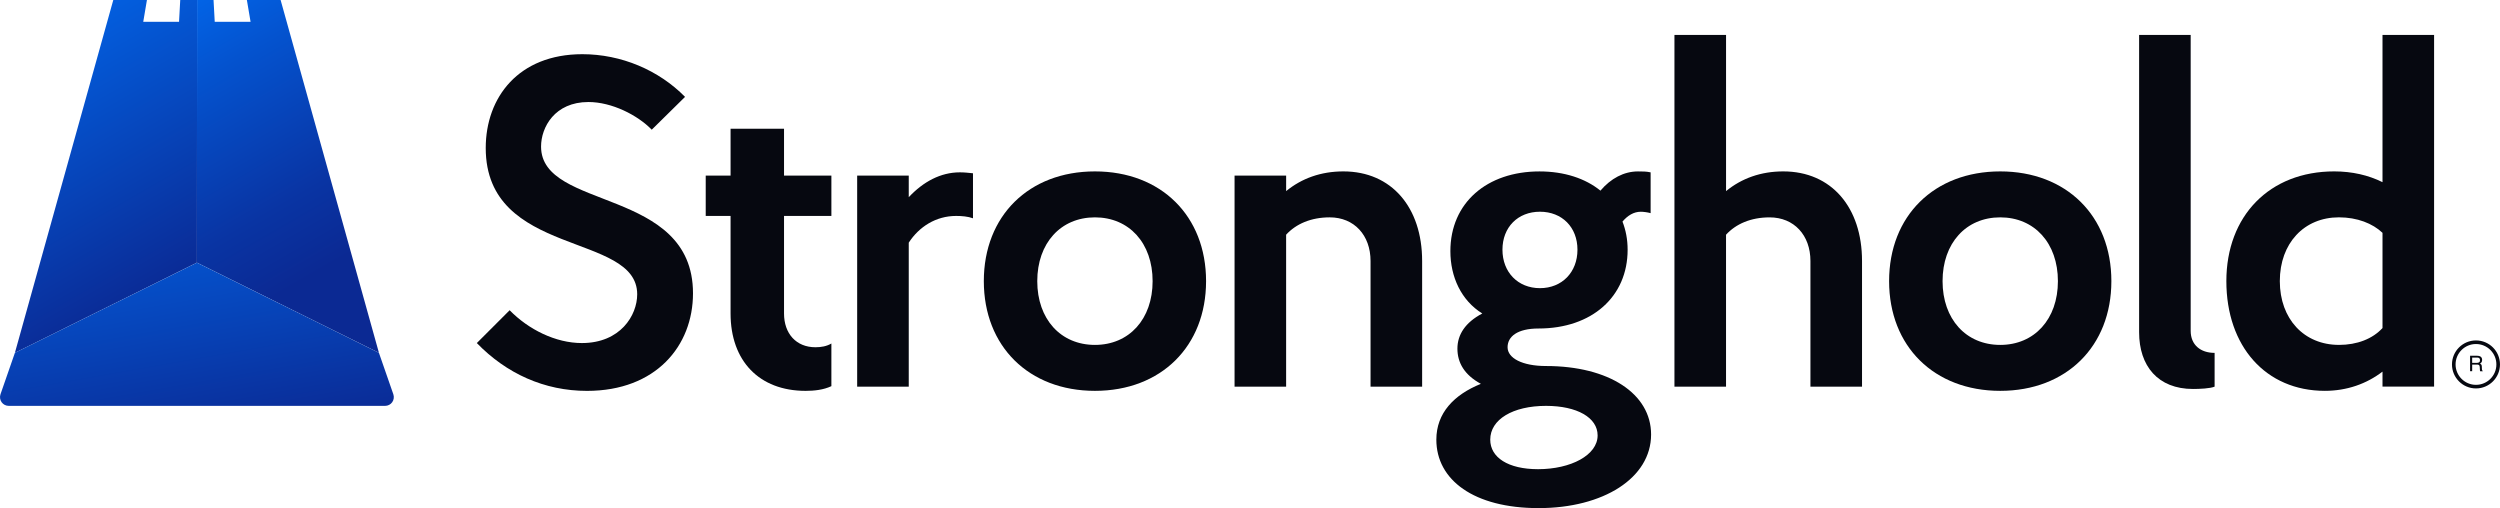 <?xml version="1.0" encoding="UTF-8"?><svg id="Layer_1" xmlns="http://www.w3.org/2000/svg" xmlns:xlink="http://www.w3.org/1999/xlink" viewBox="0 0 1389.43 282.39"><defs><style>.cls-1,.cls-2{fill:none;}.cls-3{fill:url(#linear-gradient-3);}.cls-4{fill:url(#linear-gradient-2);}.cls-5{fill:url(#linear-gradient);}.cls-6{clip-path:url(#clippath-1);}.cls-7{clip-path:url(#clippath-2);}.cls-2{stroke:#060810;stroke-miterlimit:10;stroke-width:2px;}.cls-8{fill:#060810;}.cls-9{clip-path:url(#clippath);}</style><clipPath id="clippath"><path class="cls-1" d="M109.53,0l-.09,145.98,101.16,50.1S157.11,4.11,155.96.01h-18.75l2.04,12.06.08.03h-20.04l.05-.05-.66-12.06h-9.13Z"/></clipPath><linearGradient id="linear-gradient" x1="150.49" y1="685.43" x2="154.92" y2="687.99" gradientTransform="translate(56590.06 12689.55) rotate(-90) scale(82.13 -82.13)" gradientUnits="userSpaceOnUse"><stop offset=".51" stop-color="#0b2993"/><stop offset=".61" stop-color="#0934a3"/><stop offset=".81" stop-color="#0453cf"/><stop offset="1" stop-color="#0075ff"/></linearGradient><clipPath id="clippath-1"><path class="cls-1" d="M100.17,0l-.66,12.06.06.05h-20.03l.08-.03L81.66.01h-18.71s0,.02,0,.03h0L8.28,196.08l101.16-50.1.09-145.98h-9.36Z"/></clipPath><linearGradient id="linear-gradient-2" x1="151.84" y1="686.37" x2="156.21" y2="688.89" gradientTransform="translate(62233.4 14000.63) rotate(-90) scale(90.44 -90.44)" gradientUnits="userSpaceOnUse"><stop offset=".27" stop-color="#0b2993"/><stop offset=".41" stop-color="#073fb2"/><stop offset=".76" stop-color="#0075ff"/><stop offset=".96" stop-color="#153dc8"/></linearGradient><clipPath id="clippath-2"><path class="cls-1" d="M8.28,196.08L.27,219.13c-.51,1.48-.28,3.12.63,4.41.9,1.27,2.37,2.03,3.95,2.03h209.18c1.57,0,3.05-.76,3.95-2.03.91-1.28,1.14-2.93.63-4.41l-8.01-23.04-101.16-50.1L8.28,196.08Z"/></clipPath><linearGradient id="linear-gradient-3" x1="120.62" y1="249.2" x2="53.53" y2="-131.31" gradientUnits="userSpaceOnUse"><stop offset="0" stop-color="#0b2993"/><stop offset=".15" stop-color="#073fb2"/><stop offset=".53" stop-color="#0075ff"/></linearGradient></defs><path class="cls-8" d="M362.21,72.07c-7.82-8.07-22.15-15.37-35.18-15.37-18.77,0-26.32,14.07-26.32,24.76,0,35.71,84.44,22.42,84.44,81.57,0,29.19-20.59,54.21-58.9,54.21-23.72,0-44.82-9.64-61.24-26.58l18.24-18.24c10.43,10.69,25.54,18.24,40.14,18.24,21.37,0,30.75-15.37,30.75-27.1,0-34.67-84.18-20.33-84.18-81.31,0-28.15,18.24-52.13,53.69-52.13,21.63,0,42.48,8.86,57.08,23.72l-18.51,18.24Z"/><path class="cls-8" d="M392.22,97.61h13.81v-26.06h29.71v26.06h26.32v22.41h-26.32v54.21c0,11.2,6.77,18.76,17.46,18.76,3.12,0,6.25-.52,8.86-2.08v23.71c-4.43,2.08-9.64,2.61-14.33,2.61-25.81,0-41.7-16.68-41.7-43v-54.21h-13.81v-22.41Z"/><path class="cls-8" d="M540.76,96.3v25.02c-2.87-1.04-6.25-1.31-9.38-1.31-11.2,0-20.59,6-26.32,14.86v80.01h-28.67v-117.28h28.67v11.99c8.07-8.6,17.72-13.81,28.4-13.81,2.61,0,4.69.26,7.3.52"/><path class="cls-8" d="M608.54,95.26c36.74,0,61.76,24.76,61.76,60.98s-25.02,60.98-61.76,60.98-61.76-24.75-61.76-60.98,25.01-60.98,61.76-60.98M608.54,191.69c19.02,0,32.05-14.33,32.05-35.44s-13.03-35.45-32.05-35.45-32.06,14.33-32.06,35.45,13.03,35.44,32.06,35.44"/><path class="cls-8" d="M714.8,97.61v8.6c8.6-7.04,19.29-10.95,31.8-10.95,26.84,0,43.78,20.07,43.78,49.78v69.85h-28.67v-69.85c0-14.33-9.12-24.24-22.68-24.24-10.42,0-18.76,3.65-24.24,9.64v84.45h-28.66v-117.28h28.66Z"/><path class="cls-8" d="M823.02,213.32c-9.13-4.95-13.03-11.73-13.03-19.55s4.43-14.59,13.82-19.54c-11.73-7.3-17.73-20.33-17.73-34.66,0-26.85,20.33-44.3,49.53-44.3,13.81,0,25.53,3.91,33.87,10.69,5.74-6.78,13.04-10.69,20.85-10.69,2.61,0,4.69,0,7.04.52v22.67c-1.83-.52-4.17-.78-5.47-.78-3.91,0-7.3,2.09-10.17,5.47,1.83,4.69,2.86,9.9,2.86,15.64,0,26.06-19.8,43.78-49.51,43.78-11.73,0-17.21,4.44-17.21,10.43s8.09,10.42,21.38,10.42c34.92,0,58.38,15.38,58.38,38.05,0,24.24-26.58,40.92-62.54,40.92s-56.81-15.64-56.81-38.05c0-14.86,9.9-25.02,24.76-31.02M854.82,260.76c18.24,0,33.09-7.82,33.09-18.77,0-9.91-11.46-16.42-28.66-16.42-18.5,0-31.02,7.56-31.02,18.77,0,9.9,9.91,16.42,26.58,16.42M855.86,160.15c12.25,0,20.85-8.85,20.85-21.37s-8.59-21.11-20.85-21.11-20.84,8.6-20.84,21.11,8.6,21.37,20.84,21.37"/><path class="cls-8" d="M959.29,19.42v86.79c8.6-7.04,19.28-10.95,31.79-10.95,26.84,0,43.78,20.06,43.78,49.78v69.85h-28.67v-69.85c0-14.33-9.12-24.23-22.68-24.23-10.42,0-18.76,3.65-24.23,9.64v84.44h-28.67V19.42h28.67Z"/><path class="cls-8" d="M1111.68,95.26c36.75,0,61.76,24.76,61.76,60.98s-25.01,60.98-61.76,60.98-61.77-24.75-61.77-60.98,25.02-60.98,61.77-60.98M1111.68,191.69c19.02,0,32.05-14.33,32.05-35.44s-13.03-35.45-32.05-35.45-32.06,14.33-32.06,35.45,13.03,35.44,32.06,35.44"/><path class="cls-8" d="M1230.82,214.88c-2.35,1.04-8.35,1.3-11.99,1.3-19.54,0-29.97-12.77-29.97-31.54V19.42h28.66v164.45c0,7.82,5.47,12.25,13.3,12.25v18.76Z"/><path class="cls-8" d="M1324.13,214.88v-8.34c-8.85,6.78-19.8,10.68-32.05,10.68-32.84,0-54.73-24.75-54.73-60.98s23.97-60.98,59.94-60.98c9.9,0,19.02,2.09,26.84,5.99V19.42h28.67v195.46h-28.67ZM1299.9,191.69c10.16,0,18.76-3.39,24.23-9.38v-52.91c-5.47-5.21-14.07-8.61-24.23-8.61-19.29,0-32.84,14.33-32.84,35.45s13.55,35.44,32.84,35.44"/><circle class="cls-2" cx="1376.08" cy="202.54" r="12.34"/><path class="cls-8" d="M1372.81,197.72h3.91c.64,0,1.18.1,1.59.29.79.37,1.19,1.04,1.19,2.03,0,.52-.11.94-.32,1.27s-.51.59-.89.79c.34.14.59.32.76.54s.26.58.28,1.08l.04,1.15c.01.33.04.57.08.73.07.27.2.45.38.53v.19h-1.43c-.04-.07-.07-.17-.09-.29s-.04-.34-.06-.68l-.07-1.44c-.03-.56-.23-.94-.61-1.13-.22-.11-.56-.16-1.02-.16h-2.58v3.69h-1.17v-8.61ZM1376.59,201.67c.53,0,.95-.11,1.26-.33s.46-.61.46-1.18c0-.61-.22-1.03-.65-1.25-.23-.12-.54-.18-.93-.18h-2.77v2.94h2.62Z"/><g class="cls-9"><rect class="cls-5" x="109.44" y="0" width="101.16" height="196.08"/></g><g class="cls-6"><rect class="cls-4" x="8.28" width="101.25" height="196.08"/></g><g class="cls-7"><rect class="cls-3" x="-.25" y="145.98" width="219.37" height="79.59"/></g></svg>